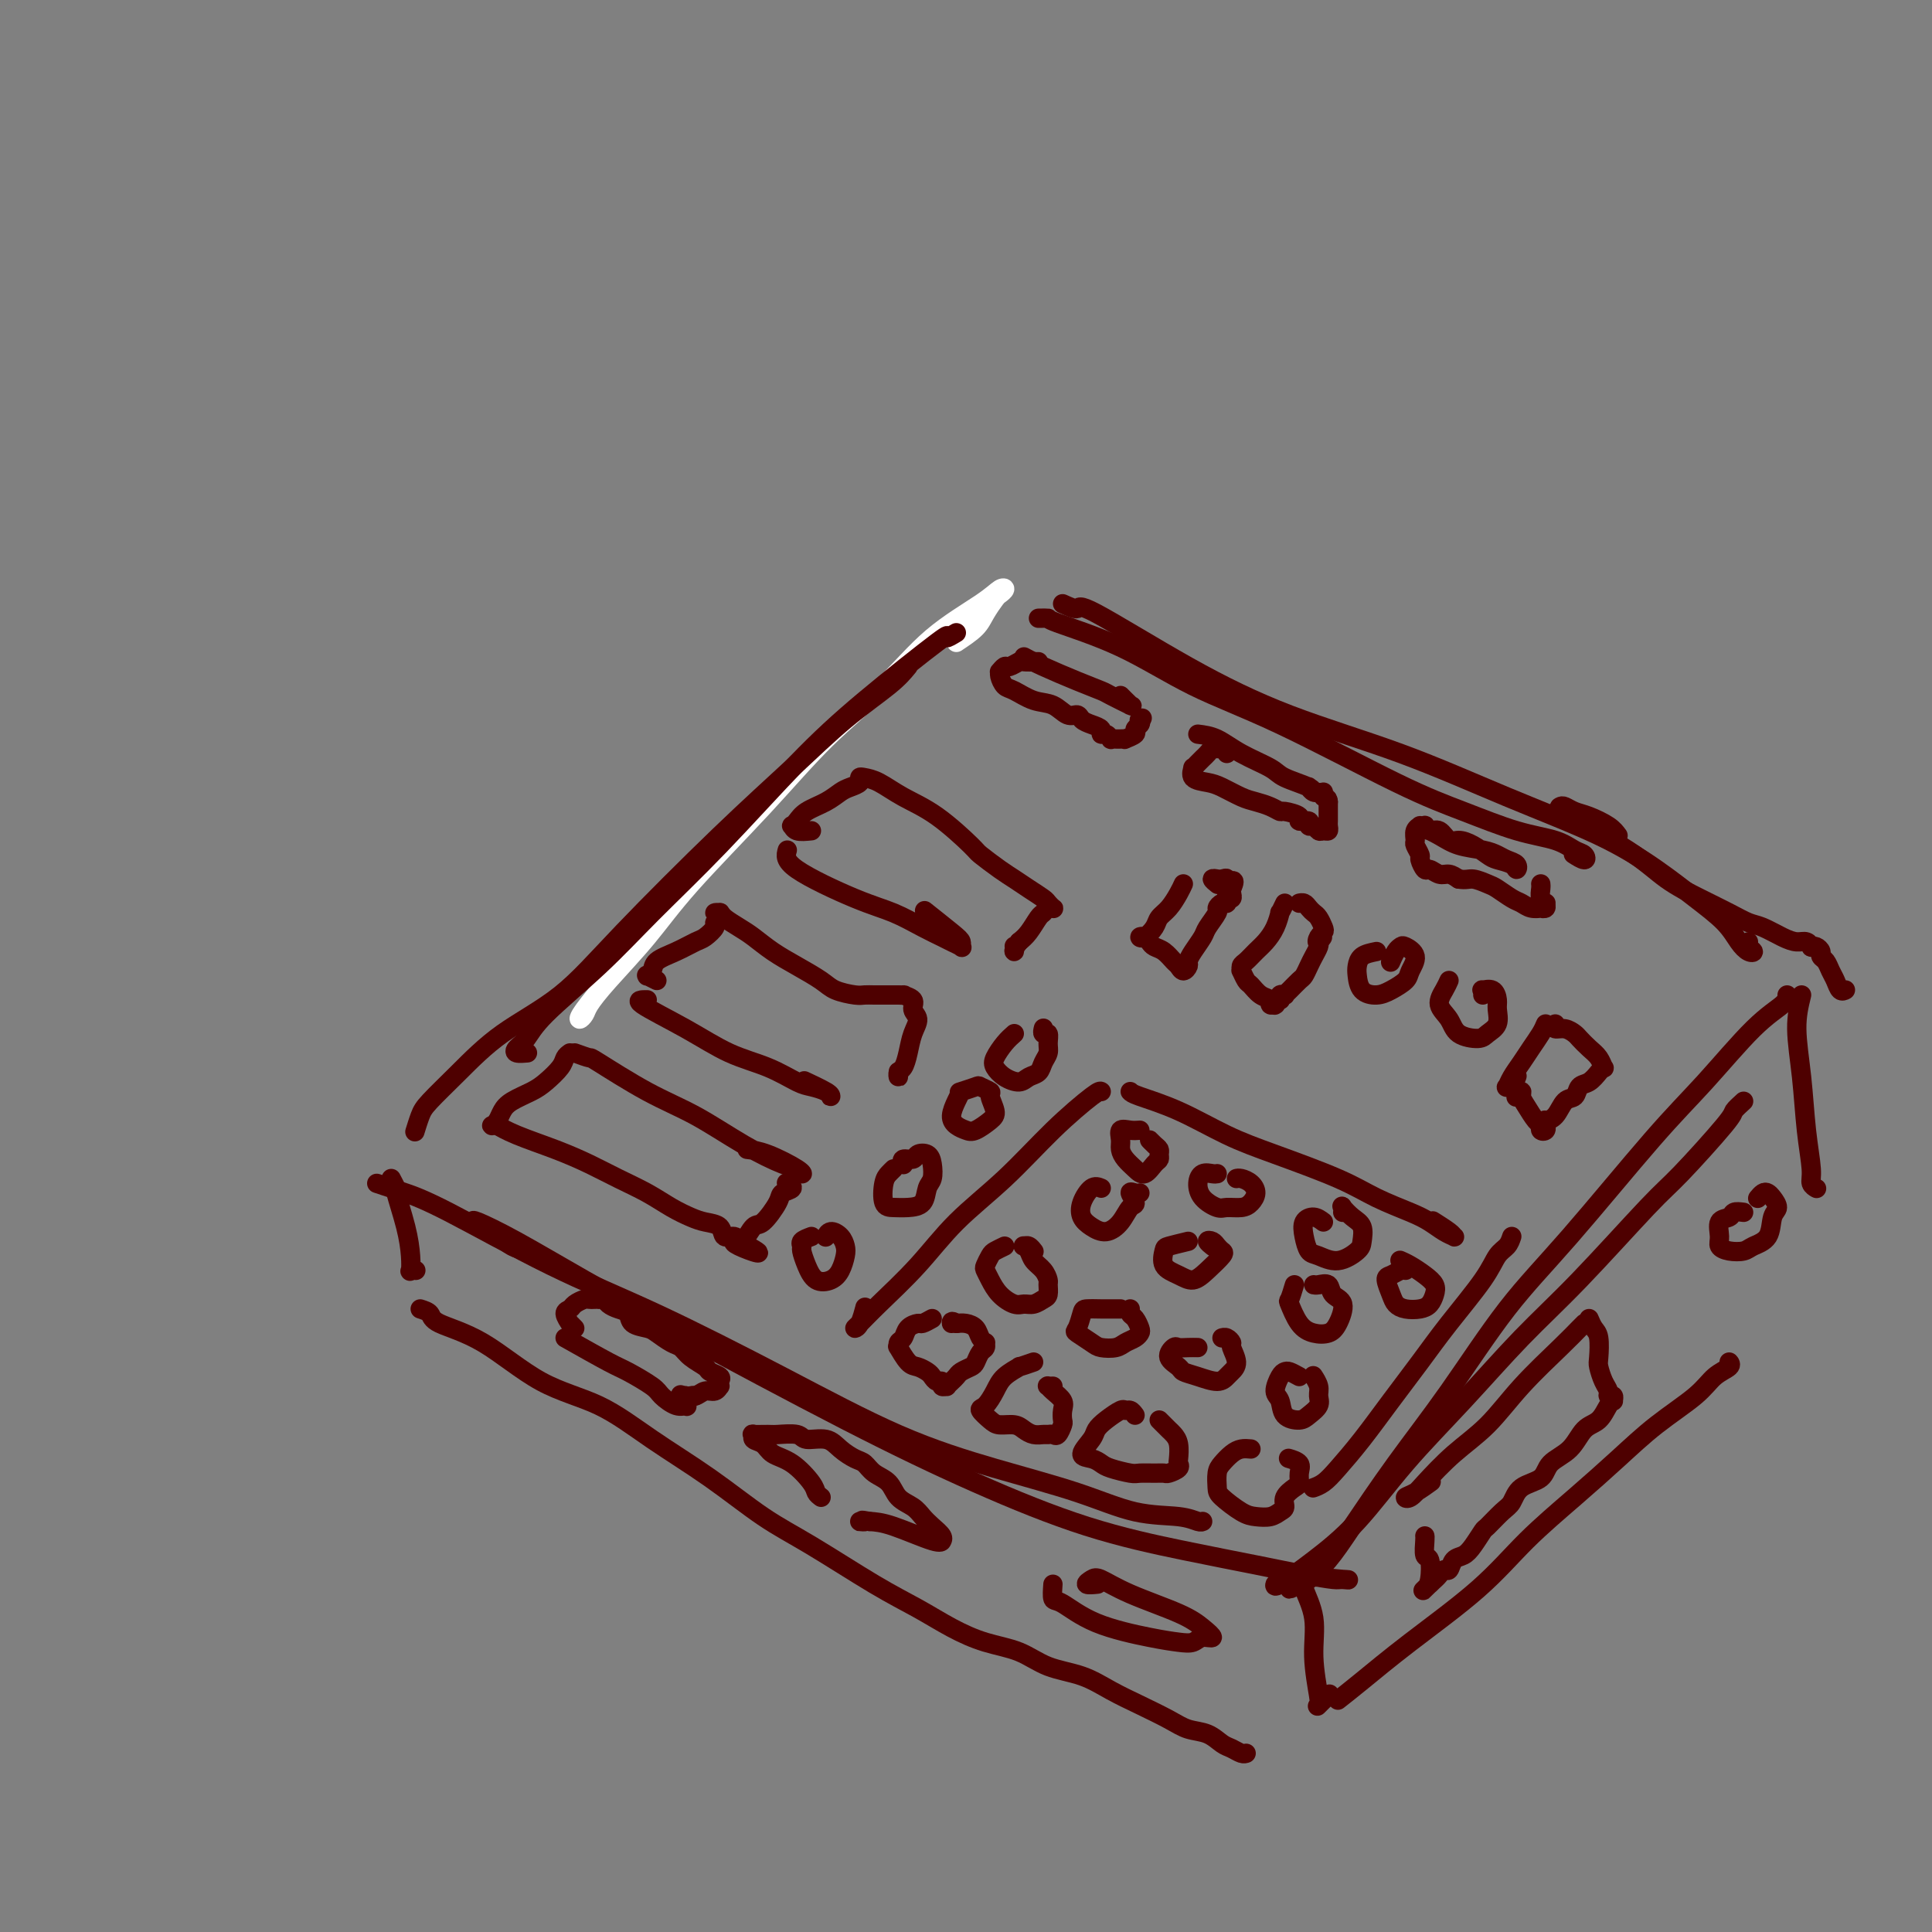 <svg viewBox='0 0 400 400' version='1.1' xmlns='http://www.w3.org/2000/svg' xmlns:xlink='http://www.w3.org/1999/xlink'><rect x="0" y="0" width="400" height="400" fill="#808080" stroke="none"/><g fill='none' stroke='#FFFFFF' stroke-width='4' stroke-linecap='round' stroke-linejoin='round'><path d='M198,133c1.519,-1.013 3.038,-2.026 4,-3c0.962,-0.974 1.366,-1.909 2,-3c0.634,-1.091 1.497,-2.339 2,-3c0.503,-0.661 0.644,-0.737 1,-1c0.356,-0.263 0.926,-0.714 1,-1c0.074,-0.286 -0.348,-0.407 -1,0c-0.652,0.407 -1.534,1.342 -4,3c-2.466,1.658 -6.517,4.039 -10,7c-3.483,2.961 -6.399,6.500 -10,10c-3.601,3.500 -7.888,6.960 -12,11c-4.112,4.040 -8.051,8.661 -13,14c-4.949,5.339 -10.908,11.395 -15,16c-4.092,4.605 -6.315,7.760 -9,11c-2.685,3.240 -5.830,6.564 -8,9c-2.170,2.436 -3.365,3.983 -4,5c-0.635,1.017 -0.709,1.505 -1,2c-0.291,0.495 -0.800,0.999 -1,1c-0.200,0.001 -0.092,-0.500 1,-2c1.092,-1.500 3.169,-4.000 4,-5c0.831,-1.000 0.415,-0.500 0,0'/></g>
<g fill='none' stroke='#4E0000' stroke-width='4' stroke-linecap='round' stroke-linejoin='round'><path d='M198,131c-0.988,0.598 -1.976,1.196 -2,1c-0.024,-0.196 0.917,-1.186 -2,1c-2.917,2.186 -9.691,7.549 -15,12c-5.309,4.451 -9.152,7.989 -14,13c-4.848,5.011 -10.702,11.496 -16,17c-5.298,5.504 -10.039,10.028 -14,14c-3.961,3.972 -7.140,7.394 -11,11c-3.860,3.606 -8.400,7.397 -11,10c-2.600,2.603 -3.260,4.018 -4,5c-0.740,0.982 -1.559,1.531 -2,2c-0.441,0.469 -0.503,0.857 0,1c0.503,0.143 1.572,0.041 2,0c0.428,-0.041 0.214,-0.020 0,0'/><path d='M188,138c-0.921,1.124 -1.841,2.249 -4,4c-2.159,1.751 -5.555,4.129 -9,7c-3.445,2.871 -6.939,6.235 -11,10c-4.061,3.765 -8.688,7.930 -15,14c-6.312,6.070 -14.307,14.046 -20,20c-5.693,5.954 -9.083,9.887 -13,13c-3.917,3.113 -8.360,5.406 -12,8c-3.640,2.594 -6.478,5.491 -9,8c-2.522,2.509 -4.727,4.631 -6,6c-1.273,1.369 -1.612,1.984 -2,3c-0.388,1.016 -0.825,2.433 -1,3c-0.175,0.567 -0.087,0.283 0,0'/><path d='M215,128c0.918,-0.015 1.837,-0.031 2,0c0.163,0.031 -0.428,0.108 2,1c2.428,0.892 7.877,2.601 13,5c5.123,2.399 9.921,5.490 15,8c5.079,2.510 10.438,4.440 18,8c7.562,3.560 17.328,8.751 24,12c6.672,3.249 10.250,4.558 14,6c3.750,1.442 7.672,3.018 11,4c3.328,0.982 6.061,1.370 8,2c1.939,0.630 3.083,1.503 4,2c0.917,0.497 1.607,0.618 2,1c0.393,0.382 0.491,1.026 0,1c-0.491,-0.026 -1.569,-0.722 -2,-1c-0.431,-0.278 -0.216,-0.139 0,0'/><path d='M220,125c1.261,0.575 2.521,1.150 3,1c0.479,-0.150 0.176,-1.026 4,1c3.824,2.026 11.775,6.952 19,11c7.225,4.048 13.725,7.218 21,10c7.275,2.782 15.326,5.177 23,8c7.674,2.823 14.973,6.074 22,9c7.027,2.926 13.784,5.525 19,8c5.216,2.475 8.892,4.824 12,7c3.108,2.176 5.646,4.177 8,6c2.354,1.823 4.522,3.466 6,5c1.478,1.534 2.267,2.957 3,4c0.733,1.043 1.412,1.705 2,2c0.588,0.295 1.085,0.223 1,0c-0.085,-0.223 -0.754,-0.599 -1,-1c-0.246,-0.401 -0.070,-0.829 0,-1c0.070,-0.171 0.035,-0.086 0,0'/><path d='M370,206c0.012,0.552 0.024,1.105 -1,2c-1.024,0.895 -3.083,2.134 -6,5c-2.917,2.866 -6.691,7.359 -10,11c-3.309,3.641 -6.152,6.431 -11,12c-4.848,5.569 -11.699,13.916 -17,20c-5.301,6.084 -9.050,9.904 -13,15c-3.950,5.096 -8.102,11.467 -12,17c-3.898,5.533 -7.543,10.227 -11,15c-3.457,4.773 -6.724,9.623 -9,13c-2.276,3.377 -3.559,5.279 -5,7c-1.441,1.721 -3.041,3.259 -4,4c-0.959,0.741 -1.278,0.683 -2,1c-0.722,0.317 -1.848,1.008 -2,1c-0.152,-0.008 0.671,-0.717 1,-1c0.329,-0.283 0.165,-0.142 0,0'/><path d='M361,228c-0.860,0.779 -1.720,1.559 -2,2c-0.280,0.441 0.020,0.544 -2,3c-2.020,2.456 -6.359,7.263 -9,10c-2.641,2.737 -3.585,3.402 -7,7c-3.415,3.598 -9.302,10.130 -14,15c-4.698,4.870 -8.207,8.079 -12,12c-3.793,3.921 -7.871,8.554 -12,13c-4.129,4.446 -8.308,8.704 -12,13c-3.692,4.296 -6.898,8.629 -10,12c-3.102,3.371 -6.099,5.780 -9,8c-2.901,2.220 -5.704,4.252 -7,5c-1.296,0.748 -1.085,0.214 -1,0c0.085,-0.214 0.042,-0.107 0,0'/><path d='M78,245c1.066,0.357 2.133,0.714 3,1c0.867,0.286 1.535,0.500 3,1c1.465,0.500 3.726,1.286 9,4c5.274,2.714 13.560,7.355 21,11c7.440,3.645 14.033,6.294 22,10c7.967,3.706 17.309,8.468 26,13c8.691,4.532 16.729,8.835 24,12c7.271,3.165 13.773,5.192 20,7c6.227,1.808 12.180,3.399 17,5c4.820,1.601 8.507,3.214 12,4c3.493,0.786 6.792,0.747 9,1c2.208,0.253 3.325,0.799 4,1c0.675,0.201 0.907,0.057 1,0c0.093,-0.057 0.046,-0.029 0,0'/><path d='M109,259c-1.042,-0.250 -2.085,-0.500 -3,-1c-0.915,-0.500 -1.704,-1.249 -3,-2c-1.296,-0.751 -3.099,-1.502 -4,-2c-0.901,-0.498 -0.899,-0.742 -1,-1c-0.101,-0.258 -0.304,-0.531 1,0c1.304,0.531 4.115,1.867 8,4c3.885,2.133 8.843,5.063 14,8c5.157,2.937 10.511,5.882 20,11c9.489,5.118 23.111,12.411 34,18c10.889,5.589 19.043,9.476 27,13c7.957,3.524 15.715,6.685 23,9c7.285,2.315 14.096,3.783 20,5c5.904,1.217 10.899,2.184 15,3c4.101,0.816 7.307,1.483 10,2c2.693,0.517 4.874,0.884 6,1c1.126,0.116 1.199,-0.021 2,0c0.801,0.021 2.331,0.198 0,0c-2.331,-0.198 -8.523,-0.771 -11,-1c-2.477,-0.229 -1.238,-0.115 0,0'/><path d='M193,273c-0.787,0.438 -1.574,0.876 -2,1c-0.426,0.124 -0.492,-0.067 -1,0c-0.508,0.067 -1.458,0.393 -2,1c-0.542,0.607 -0.675,1.494 -1,2c-0.325,0.506 -0.842,0.632 -1,1c-0.158,0.368 0.041,0.977 0,1c-0.041,0.023 -0.323,-0.541 0,0c0.323,0.541 1.252,2.188 2,3c0.748,0.812 1.315,0.791 2,1c0.685,0.209 1.489,0.648 2,1c0.511,0.352 0.729,0.616 1,1c0.271,0.384 0.594,0.888 1,1c0.406,0.112 0.896,-0.169 1,0c0.104,0.169 -0.179,0.788 0,1c0.179,0.212 0.821,0.015 1,0c0.179,-0.015 -0.103,0.150 0,0c0.103,-0.150 0.591,-0.617 1,-1c0.409,-0.383 0.739,-0.684 1,-1c0.261,-0.316 0.452,-0.648 1,-1c0.548,-0.352 1.453,-0.725 2,-1c0.547,-0.275 0.736,-0.451 1,-1c0.264,-0.549 0.603,-1.470 1,-2c0.397,-0.530 0.850,-0.670 1,-1c0.150,-0.330 -0.004,-0.848 0,-1c0.004,-0.152 0.167,0.064 0,0c-0.167,-0.064 -0.663,-0.409 -1,-1c-0.337,-0.591 -0.514,-1.428 -1,-2c-0.486,-0.572 -1.282,-0.878 -2,-1c-0.718,-0.122 -1.359,-0.061 -2,0'/><path d='M198,274c-1.156,-0.778 -1.044,-0.222 -1,0c0.044,0.222 0.022,0.111 0,0'/><path d='M214,282c-1.346,0.465 -2.692,0.930 -3,1c-0.308,0.070 0.424,-0.256 0,0c-0.424,0.256 -2.002,1.094 -3,2c-0.998,0.906 -1.415,1.879 -2,3c-0.585,1.121 -1.338,2.391 -2,3c-0.662,0.609 -1.233,0.558 -1,1c0.233,0.442 1.269,1.376 2,2c0.731,0.624 1.155,0.938 2,1c0.845,0.062 2.110,-0.127 3,0c0.890,0.127 1.404,0.569 2,1c0.596,0.431 1.273,0.849 2,1c0.727,0.151 1.505,0.033 2,0c0.495,-0.033 0.707,0.017 1,0c0.293,-0.017 0.666,-0.102 1,0c0.334,0.102 0.627,0.389 1,0c0.373,-0.389 0.825,-1.456 1,-2c0.175,-0.544 0.071,-0.566 0,-1c-0.071,-0.434 -0.111,-1.279 0,-2c0.111,-0.721 0.373,-1.318 0,-2c-0.373,-0.682 -1.382,-1.451 -2,-2c-0.618,-0.549 -0.846,-0.879 -1,-1c-0.154,-0.121 -0.234,-0.033 0,0c0.234,0.033 0.781,0.009 1,0c0.219,-0.009 0.109,-0.005 0,0'/><path d='M235,293c-0.320,-0.435 -0.639,-0.871 -1,-1c-0.361,-0.129 -0.763,0.047 -1,0c-0.237,-0.047 -0.307,-0.317 -1,0c-0.693,0.317 -2.008,1.223 -3,2c-0.992,0.777 -1.661,1.427 -2,2c-0.339,0.573 -0.350,1.070 -1,2c-0.650,0.930 -1.940,2.291 -2,3c-0.060,0.709 1.110,0.764 2,1c0.890,0.236 1.502,0.652 2,1c0.498,0.348 0.883,0.629 2,1c1.117,0.371 2.966,0.832 4,1c1.034,0.168 1.251,0.042 2,0c0.749,-0.042 2.029,-0.001 3,0c0.971,0.001 1.633,-0.040 2,0c0.367,0.040 0.439,0.159 1,0c0.561,-0.159 1.611,-0.595 2,-1c0.389,-0.405 0.115,-0.777 0,-1c-0.115,-0.223 -0.072,-0.297 0,-1c0.072,-0.703 0.173,-2.034 0,-3c-0.173,-0.966 -0.621,-1.565 -1,-2c-0.379,-0.435 -0.689,-0.704 -1,-1c-0.311,-0.296 -0.622,-0.618 -1,-1c-0.378,-0.382 -0.822,-0.823 -1,-1c-0.178,-0.177 -0.089,-0.088 0,0'/><path d='M259,300c-0.671,-0.063 -1.343,-0.126 -2,0c-0.657,0.126 -1.300,0.441 -2,1c-0.700,0.559 -1.457,1.361 -2,2c-0.543,0.639 -0.873,1.113 -1,2c-0.127,0.887 -0.053,2.186 0,3c0.053,0.814 0.083,1.143 1,2c0.917,0.857 2.719,2.241 4,3c1.281,0.759 2.040,0.891 3,1c0.960,0.109 2.120,0.194 3,0c0.880,-0.194 1.479,-0.667 2,-1c0.521,-0.333 0.962,-0.526 1,-1c0.038,-0.474 -0.328,-1.230 0,-2c0.328,-0.770 1.348,-1.555 2,-2c0.652,-0.445 0.934,-0.550 1,-1c0.066,-0.450 -0.085,-1.244 0,-2c0.085,-0.756 0.408,-1.473 0,-2c-0.408,-0.527 -1.545,-0.865 -2,-1c-0.455,-0.135 -0.227,-0.068 0,0'/><path d='M208,258c-0.761,0.365 -1.522,0.730 -2,1c-0.478,0.270 -0.673,0.446 -1,1c-0.327,0.554 -0.786,1.487 -1,2c-0.214,0.513 -0.185,0.607 0,1c0.185,0.393 0.525,1.087 1,2c0.475,0.913 1.087,2.045 2,3c0.913,0.955 2.129,1.732 3,2c0.871,0.268 1.396,0.026 2,0c0.604,-0.026 1.287,0.163 2,0c0.713,-0.163 1.457,-0.676 2,-1c0.543,-0.324 0.885,-0.457 1,-1c0.115,-0.543 0.004,-1.497 0,-2c-0.004,-0.503 0.101,-0.555 0,-1c-0.101,-0.445 -0.406,-1.282 -1,-2c-0.594,-0.718 -1.477,-1.318 -2,-2c-0.523,-0.682 -0.686,-1.447 -1,-2c-0.314,-0.553 -0.777,-0.894 -1,-1c-0.223,-0.106 -0.204,0.023 0,0c0.204,-0.023 0.593,-0.199 1,0c0.407,0.199 0.830,0.771 1,1c0.170,0.229 0.085,0.114 0,0'/><path d='M232,271c-1.276,0.001 -2.551,0.001 -3,0c-0.449,-0.001 -0.071,-0.004 0,0c0.071,0.004 -0.166,0.013 -1,0c-0.834,-0.013 -2.266,-0.050 -3,0c-0.734,0.050 -0.770,0.185 -1,1c-0.230,0.815 -0.654,2.310 -1,3c-0.346,0.690 -0.612,0.574 0,1c0.612,0.426 2.104,1.393 3,2c0.896,0.607 1.196,0.853 2,1c0.804,0.147 2.111,0.195 3,0c0.889,-0.195 1.360,-0.633 2,-1c0.640,-0.367 1.450,-0.661 2,-1c0.550,-0.339 0.841,-0.721 1,-1c0.159,-0.279 0.186,-0.453 0,-1c-0.186,-0.547 -0.586,-1.466 -1,-2c-0.414,-0.534 -0.842,-0.682 -1,-1c-0.158,-0.318 -0.045,-0.805 0,-1c0.045,-0.195 0.023,-0.097 0,0'/><path d='M248,279c-0.637,-0.012 -1.274,-0.025 -2,0c-0.726,0.025 -1.542,0.087 -2,0c-0.458,-0.087 -0.560,-0.322 -1,0c-0.440,0.322 -1.219,1.201 -1,2c0.219,0.799 1.435,1.517 2,2c0.565,0.483 0.480,0.729 1,1c0.520,0.271 1.647,0.565 3,1c1.353,0.435 2.933,1.010 4,1c1.067,-0.010 1.621,-0.604 2,-1c0.379,-0.396 0.582,-0.593 1,-1c0.418,-0.407 1.051,-1.023 1,-2c-0.051,-0.977 -0.784,-2.314 -1,-3c-0.216,-0.686 0.087,-0.720 0,-1c-0.087,-0.280 -0.562,-0.806 -1,-1c-0.438,-0.194 -0.839,-0.055 -1,0c-0.161,0.055 -0.080,0.028 0,0'/><path d='M269,285c-0.752,-0.414 -1.505,-0.828 -2,-1c-0.495,-0.172 -0.734,-0.103 -1,0c-0.266,0.103 -0.559,0.238 -1,1c-0.441,0.762 -1.031,2.149 -1,3c0.031,0.851 0.681,1.164 1,2c0.319,0.836 0.306,2.193 1,3c0.694,0.807 2.096,1.062 3,1c0.904,-0.062 1.310,-0.441 2,-1c0.690,-0.559 1.663,-1.299 2,-2c0.337,-0.701 0.039,-1.363 0,-2c-0.039,-0.637 0.182,-1.248 0,-2c-0.182,-0.752 -0.766,-1.643 -1,-2c-0.234,-0.357 -0.117,-0.178 0,0'/><path d='M81,244c0.475,0.902 0.951,1.804 1,2c0.049,0.196 -0.328,-0.316 0,1c0.328,1.316 1.359,4.458 2,7c0.641,2.542 0.890,4.485 1,6c0.110,1.515 0.082,2.602 0,3c-0.082,0.398 -0.218,0.107 0,0c0.218,-0.107 0.789,-0.029 1,0c0.211,0.029 0.060,0.008 0,0c-0.060,-0.008 -0.030,-0.004 0,0'/><path d='M87,271c0.816,0.260 1.631,0.521 2,1c0.369,0.479 0.291,1.178 2,2c1.709,0.822 5.204,1.767 9,4c3.796,2.233 7.891,5.755 12,8c4.109,2.245 8.230,3.212 12,5c3.770,1.788 7.188,4.396 11,7c3.812,2.604 8.019,5.203 12,8c3.981,2.797 7.735,5.791 11,8c3.265,2.209 6.040,3.631 10,6c3.960,2.369 9.104,5.683 13,8c3.896,2.317 6.546,3.636 9,5c2.454,1.364 4.714,2.773 7,4c2.286,1.227 4.599,2.271 7,3c2.401,0.729 4.892,1.143 7,2c2.108,0.857 3.834,2.158 6,3c2.166,0.842 4.770,1.224 7,2c2.230,0.776 4.084,1.947 6,3c1.916,1.053 3.892,1.988 6,3c2.108,1.012 4.346,2.102 6,3c1.654,0.898 2.723,1.603 4,2c1.277,0.397 2.763,0.485 4,1c1.237,0.515 2.227,1.459 3,2c0.773,0.541 1.331,0.681 2,1c0.669,0.319 1.449,0.817 2,1c0.551,0.183 0.872,0.052 1,0c0.128,-0.052 0.064,-0.026 0,0'/><path d='M270,327c-0.234,0.348 -0.469,0.695 0,2c0.469,1.305 1.640,3.567 2,6c0.360,2.433 -0.092,5.037 0,8c0.092,2.963 0.729,6.286 1,8c0.271,1.714 0.176,1.820 0,2c-0.176,0.180 -0.432,0.433 0,0c0.432,-0.433 1.552,-1.552 2,-2c0.448,-0.448 0.224,-0.224 0,0'/><path d='M277,352c1.342,-1.053 2.684,-2.106 5,-4c2.316,-1.894 5.608,-4.630 10,-8c4.392,-3.370 9.886,-7.376 14,-11c4.114,-3.624 6.849,-6.867 10,-10c3.151,-3.133 6.719,-6.155 10,-9c3.281,-2.845 6.274,-5.511 9,-8c2.726,-2.489 5.186,-4.800 8,-7c2.814,-2.200 5.983,-4.288 8,-6c2.017,-1.712 2.881,-3.046 4,-4c1.119,-0.954 2.494,-1.526 3,-2c0.506,-0.474 0.145,-0.850 0,-1c-0.145,-0.150 -0.072,-0.075 0,0'/><path d='M373,206c-0.514,2.101 -1.029,4.202 -1,7c0.029,2.798 0.600,6.295 1,10c0.400,3.705 0.629,7.620 1,11c0.371,3.380 0.884,6.226 1,8c0.116,1.774 -0.165,2.475 0,3c0.165,0.525 0.776,0.873 1,1c0.224,0.127 0.060,0.034 0,0c-0.060,-0.034 -0.017,-0.010 0,0c0.017,0.010 0.009,0.005 0,0'/><path d='M234,226c0.186,0.211 0.372,0.422 2,1c1.628,0.578 4.698,1.523 8,3c3.302,1.477 6.838,3.488 10,5c3.162,1.512 5.952,2.526 10,4c4.048,1.474 9.353,3.407 13,5c3.647,1.593 5.636,2.847 8,4c2.364,1.153 5.103,2.204 7,3c1.897,0.796 2.952,1.336 4,2c1.048,0.664 2.088,1.453 3,2c0.912,0.547 1.698,0.854 2,1c0.302,0.146 0.122,0.132 0,0c-0.122,-0.132 -0.187,-0.382 -1,-1c-0.813,-0.618 -2.375,-1.605 -3,-2c-0.625,-0.395 -0.312,-0.197 0,0'/><path d='M236,234c-0.618,0.048 -1.235,0.096 -2,0c-0.765,-0.096 -1.677,-0.335 -2,0c-0.323,0.335 -0.056,1.244 0,2c0.056,0.756 -0.098,1.359 0,2c0.098,0.641 0.447,1.321 1,2c0.553,0.679 1.311,1.356 2,2c0.689,0.644 1.310,1.255 2,1c0.690,-0.255 1.450,-1.377 2,-2c0.550,-0.623 0.889,-0.746 1,-1c0.111,-0.254 -0.005,-0.639 0,-1c0.005,-0.361 0.131,-0.699 0,-1c-0.131,-0.301 -0.520,-0.565 -1,-1c-0.480,-0.435 -1.052,-1.040 -1,-1c0.052,0.040 0.729,0.726 1,1c0.271,0.274 0.135,0.137 0,0'/><path d='M228,246c-0.630,-0.262 -1.260,-0.524 -2,0c-0.740,0.524 -1.590,1.835 -2,3c-0.410,1.165 -0.381,2.186 0,3c0.381,0.814 1.112,1.421 2,2c0.888,0.579 1.932,1.128 3,1c1.068,-0.128 2.159,-0.934 3,-2c0.841,-1.066 1.430,-2.391 2,-3c0.570,-0.609 1.120,-0.503 1,-1c-0.120,-0.497 -0.908,-1.597 -1,-2c-0.092,-0.403 0.514,-0.108 1,0c0.486,0.108 0.853,0.031 1,0c0.147,-0.031 0.073,-0.015 0,0'/><path d='M252,243c-0.229,0.041 -0.458,0.081 -1,0c-0.542,-0.081 -1.398,-0.285 -2,0c-0.602,0.285 -0.950,1.058 -1,2c-0.050,0.942 0.200,2.054 1,3c0.800,0.946 2.152,1.726 3,2c0.848,0.274 1.192,0.043 2,0c0.808,-0.043 2.080,0.104 3,0c0.920,-0.104 1.486,-0.459 2,-1c0.514,-0.541 0.975,-1.269 1,-2c0.025,-0.731 -0.386,-1.464 -1,-2c-0.614,-0.536 -1.433,-0.876 -2,-1c-0.567,-0.124 -0.883,-0.033 -1,0c-0.117,0.033 -0.033,0.010 0,0c0.033,-0.010 0.017,-0.005 0,0'/><path d='M246,257c-1.596,0.387 -3.193,0.774 -4,1c-0.807,0.226 -0.825,0.290 -1,1c-0.175,0.710 -0.509,2.064 0,3c0.509,0.936 1.860,1.453 3,2c1.140,0.547 2.068,1.125 3,1c0.932,-0.125 1.869,-0.951 3,-2c1.131,-1.049 2.456,-2.321 3,-3c0.544,-0.679 0.307,-0.767 0,-1c-0.307,-0.233 -0.685,-0.612 -1,-1c-0.315,-0.388 -0.569,-0.784 -1,-1c-0.431,-0.216 -1.039,-0.250 -1,0c0.039,0.250 0.725,0.786 1,1c0.275,0.214 0.137,0.107 0,0'/><path d='M274,253c-0.624,-0.468 -1.249,-0.936 -2,-1c-0.751,-0.064 -1.630,0.275 -2,1c-0.370,0.725 -0.232,1.834 0,3c0.232,1.166 0.559,2.388 1,3c0.441,0.612 0.995,0.613 2,1c1.005,0.387 2.460,1.160 4,1c1.540,-0.160 3.165,-1.251 4,-2c0.835,-0.749 0.879,-1.154 1,-2c0.121,-0.846 0.320,-2.132 0,-3c-0.320,-0.868 -1.157,-1.318 -2,-2c-0.843,-0.682 -1.690,-1.595 -2,-2c-0.310,-0.405 -0.084,-0.301 0,0c0.084,0.301 0.024,0.800 0,1c-0.024,0.200 -0.012,0.100 0,0'/><path d='M291,263c-0.233,-0.103 -0.466,-0.207 -1,0c-0.534,0.207 -1.367,0.724 -2,1c-0.633,0.276 -1.064,0.309 -1,1c0.064,0.691 0.622,2.039 1,3c0.378,0.961 0.574,1.533 1,2c0.426,0.467 1.082,0.827 2,1c0.918,0.173 2.097,0.160 3,0c0.903,-0.160 1.529,-0.466 2,-1c0.471,-0.534 0.788,-1.296 1,-2c0.212,-0.704 0.319,-1.352 0,-2c-0.319,-0.648 -1.065,-1.297 -2,-2c-0.935,-0.703 -2.059,-1.458 -3,-2c-0.941,-0.542 -1.697,-0.869 -2,-1c-0.303,-0.131 -0.151,-0.065 0,0'/><path d='M268,266c-0.381,1.260 -0.761,2.521 -1,3c-0.239,0.479 -0.335,0.177 0,1c0.335,0.823 1.101,2.771 2,4c0.899,1.229 1.933,1.739 3,2c1.067,0.261 2.169,0.273 3,0c0.831,-0.273 1.393,-0.829 2,-2c0.607,-1.171 1.259,-2.955 1,-4c-0.259,-1.045 -1.428,-1.352 -2,-2c-0.572,-0.648 -0.545,-1.638 -1,-2c-0.455,-0.362 -1.390,-0.097 -2,0c-0.610,0.097 -0.895,0.026 -1,0c-0.105,-0.026 -0.030,-0.007 0,0c0.030,0.007 0.015,0.004 0,0'/><path d='M228,226c-0.175,-0.124 -0.350,-0.249 -2,1c-1.650,1.249 -4.777,3.870 -8,7c-3.223,3.130 -6.544,6.768 -10,10c-3.456,3.232 -7.046,6.057 -10,9c-2.954,2.943 -5.272,6.003 -8,9c-2.728,2.997 -5.866,5.930 -8,8c-2.134,2.070 -3.265,3.276 -4,4c-0.735,0.724 -1.073,0.967 -1,1c0.073,0.033 0.558,-0.145 1,-1c0.442,-0.855 0.841,-2.387 1,-3c0.159,-0.613 0.080,-0.306 0,0'/><path d='M210,214c-0.629,0.553 -1.259,1.105 -2,2c-0.741,0.895 -1.594,2.131 -2,3c-0.406,0.869 -0.365,1.369 0,2c0.365,0.631 1.053,1.393 2,2c0.947,0.607 2.152,1.060 3,1c0.848,-0.060 1.337,-0.635 2,-1c0.663,-0.365 1.499,-0.522 2,-1c0.501,-0.478 0.666,-1.276 1,-2c0.334,-0.724 0.836,-1.375 1,-2c0.164,-0.625 -0.008,-1.226 0,-2c0.008,-0.774 0.198,-1.723 0,-2c-0.198,-0.277 -0.784,0.118 -1,0c-0.216,-0.118 -0.062,-0.748 0,-1c0.062,-0.252 0.031,-0.126 0,0'/><path d='M199,226c-0.293,0.559 -0.585,1.118 -1,2c-0.415,0.882 -0.952,2.086 -1,3c-0.048,0.914 0.395,1.536 1,2c0.605,0.464 1.373,0.769 2,1c0.627,0.231 1.112,0.389 2,0c0.888,-0.389 2.178,-1.323 3,-2c0.822,-0.677 1.176,-1.097 1,-2c-0.176,-0.903 -0.881,-2.291 -1,-3c-0.119,-0.709 0.349,-0.740 0,-1c-0.349,-0.260 -1.516,-0.750 -2,-1c-0.484,-0.250 -0.284,-0.260 -1,0c-0.716,0.260 -2.347,0.788 -3,1c-0.653,0.212 -0.326,0.106 0,0'/><path d='M185,242c-0.321,0.310 -0.642,0.619 -1,1c-0.358,0.381 -0.755,0.833 -1,2c-0.245,1.167 -0.340,3.049 0,4c0.340,0.951 1.114,0.972 2,1c0.886,0.028 1.884,0.065 3,0c1.116,-0.065 2.350,-0.231 3,-1c0.650,-0.769 0.717,-2.140 1,-3c0.283,-0.860 0.782,-1.207 1,-2c0.218,-0.793 0.156,-2.031 0,-3c-0.156,-0.969 -0.406,-1.667 -1,-2c-0.594,-0.333 -1.532,-0.299 -2,0c-0.468,0.299 -0.466,0.864 -1,1c-0.534,0.136 -1.605,-0.156 -2,0c-0.395,0.156 -0.113,0.759 0,1c0.113,0.241 0.056,0.121 0,0'/><path d='M168,256c-0.851,0.322 -1.701,0.643 -2,1c-0.299,0.357 -0.046,0.748 0,1c0.046,0.252 -0.114,0.364 0,1c0.114,0.636 0.504,1.797 1,3c0.496,1.203 1.100,2.450 2,3c0.900,0.550 2.095,0.404 3,0c0.905,-0.404 1.518,-1.066 2,-2c0.482,-0.934 0.833,-2.141 1,-3c0.167,-0.859 0.150,-1.368 0,-2c-0.150,-0.632 -0.432,-1.385 -1,-2c-0.568,-0.615 -1.420,-1.093 -2,-1c-0.580,0.093 -0.887,0.756 -1,1c-0.113,0.244 -0.032,0.070 0,0c0.032,-0.070 0.016,-0.035 0,0'/><path d='M119,218c1.281,0.462 2.562,0.923 3,1c0.438,0.077 0.032,-0.232 2,1c1.968,1.232 6.310,4.003 10,6c3.690,1.997 6.729,3.219 10,5c3.271,1.781 6.772,4.122 10,6c3.228,1.878 6.181,3.291 8,4c1.819,0.709 2.504,0.712 3,1c0.496,0.288 0.801,0.862 1,1c0.199,0.138 0.290,-0.159 -1,-1c-1.290,-0.841 -3.963,-2.226 -6,-3c-2.037,-0.774 -3.439,-0.935 -4,-1c-0.561,-0.065 -0.280,-0.032 0,0'/><path d='M118,218c-0.384,0.274 -0.767,0.549 -1,1c-0.233,0.451 -0.314,1.079 -1,2c-0.686,0.921 -1.976,2.134 -3,3c-1.024,0.866 -1.780,1.385 -3,2c-1.220,0.615 -2.902,1.328 -4,2c-1.098,0.672 -1.610,1.305 -2,2c-0.390,0.695 -0.657,1.453 -1,2c-0.343,0.547 -0.763,0.884 -1,1c-0.237,0.116 -0.292,0.012 0,0c0.292,-0.012 0.929,0.069 1,0c0.071,-0.069 -0.426,-0.286 0,0c0.426,0.286 1.775,1.077 4,2c2.225,0.923 5.326,1.980 8,3c2.674,1.020 4.922,2.003 7,3c2.078,0.997 3.987,2.008 6,3c2.013,0.992 4.130,1.966 6,3c1.870,1.034 3.494,2.127 5,3c1.506,0.873 2.893,1.525 4,2c1.107,0.475 1.932,0.772 3,1c1.068,0.228 2.377,0.387 3,1c0.623,0.613 0.559,1.681 1,2c0.441,0.319 1.386,-0.110 2,0c0.614,0.110 0.896,0.760 1,1c0.104,0.240 0.030,0.068 0,0c-0.030,-0.068 -0.015,-0.034 0,0'/><path d='M153,257c7.899,4.013 2.145,2.046 0,1c-2.145,-1.046 -0.683,-1.169 0,-1c0.683,0.169 0.587,0.631 1,0c0.413,-0.631 1.335,-2.354 2,-3c0.665,-0.646 1.075,-0.215 2,-1c0.925,-0.785 2.367,-2.785 3,-4c0.633,-1.215 0.458,-1.645 1,-2c0.542,-0.355 1.800,-0.634 2,-1c0.200,-0.366 -0.657,-0.819 -1,-1c-0.343,-0.181 -0.171,-0.091 0,0'/><path d='M134,207c-1.222,-0.010 -2.444,-0.020 -1,1c1.444,1.020 5.555,3.071 9,5c3.445,1.929 6.226,3.735 9,5c2.774,1.265 5.542,1.989 8,3c2.458,1.011 4.606,2.310 6,3c1.394,0.690 2.034,0.772 3,1c0.966,0.228 2.258,0.604 3,1c0.742,0.396 0.934,0.813 1,1c0.066,0.187 0.007,0.143 0,0c-0.007,-0.143 0.036,-0.385 -1,-1c-1.036,-0.615 -3.153,-1.604 -4,-2c-0.847,-0.396 -0.423,-0.198 0,0'/><path d='M136,203c-0.853,-0.418 -1.706,-0.836 -2,-1c-0.294,-0.164 -0.029,-0.074 0,0c0.029,0.074 -0.179,0.132 0,0c0.179,-0.132 0.743,-0.454 1,-1c0.257,-0.546 0.206,-1.316 1,-2c0.794,-0.684 2.432,-1.283 4,-2c1.568,-0.717 3.065,-1.554 4,-2c0.935,-0.446 1.308,-0.501 2,-1c0.692,-0.499 1.703,-1.440 2,-2c0.297,-0.560 -0.121,-0.738 0,-1c0.121,-0.262 0.782,-0.607 1,-1c0.218,-0.393 -0.007,-0.835 0,-1c0.007,-0.165 0.246,-0.052 0,0c-0.246,0.052 -0.975,0.043 -1,0c-0.025,-0.043 0.656,-0.122 1,0c0.344,0.122 0.351,0.444 1,1c0.649,0.556 1.938,1.346 3,2c1.062,0.654 1.896,1.173 3,2c1.104,0.827 2.477,1.963 4,3c1.523,1.037 3.195,1.977 5,3c1.805,1.023 3.744,2.131 5,3c1.256,0.869 1.831,1.501 3,2c1.169,0.499 2.933,0.866 4,1c1.067,0.134 1.438,0.036 2,0c0.562,-0.036 1.316,-0.010 2,0c0.684,0.010 1.300,0.003 2,0c0.700,-0.003 1.486,-0.001 2,0c0.514,0.001 0.757,0.000 1,0'/><path d='M186,206c2.111,0.120 0.888,-0.079 1,0c0.112,0.079 1.558,0.436 2,1c0.442,0.564 -0.119,1.335 0,2c0.119,0.665 0.918,1.224 1,2c0.082,0.776 -0.552,1.768 -1,3c-0.448,1.232 -0.708,2.705 -1,4c-0.292,1.295 -0.614,2.413 -1,3c-0.386,0.587 -0.835,0.642 -1,1c-0.165,0.358 -0.044,1.020 0,1c0.044,-0.020 0.013,-0.720 0,-1c-0.013,-0.280 -0.006,-0.140 0,0'/><path d='M163,176c-0.312,1.082 -0.624,2.163 2,4c2.624,1.837 8.183,4.428 12,6c3.817,1.572 5.892,2.123 8,3c2.108,0.877 4.249,2.078 6,3c1.751,0.922 3.111,1.565 4,2c0.889,0.435 1.307,0.663 2,1c0.693,0.337 1.659,0.783 2,1c0.341,0.217 0.055,0.205 0,0c-0.055,-0.205 0.119,-0.601 0,-1c-0.119,-0.399 -0.532,-0.800 -2,-2c-1.468,-1.200 -3.991,-3.200 -5,-4c-1.009,-0.800 -0.505,-0.400 0,0'/><path d='M168,172c-1.160,0.118 -2.321,0.236 -3,0c-0.679,-0.236 -0.877,-0.825 -1,-1c-0.123,-0.175 -0.170,0.066 0,0c0.170,-0.066 0.559,-0.437 1,-1c0.441,-0.563 0.935,-1.316 2,-2c1.065,-0.684 2.702,-1.297 4,-2c1.298,-0.703 2.259,-1.495 3,-2c0.741,-0.505 1.264,-0.722 2,-1c0.736,-0.278 1.685,-0.616 2,-1c0.315,-0.384 -0.005,-0.815 0,-1c0.005,-0.185 0.334,-0.123 1,0c0.666,0.123 1.667,0.307 3,1c1.333,0.693 2.997,1.894 5,3c2.003,1.106 4.346,2.117 7,4c2.654,1.883 5.620,4.640 7,6c1.380,1.360 1.175,1.324 2,2c0.825,0.676 2.679,2.065 4,3c1.321,0.935 2.109,1.417 3,2c0.891,0.583 1.886,1.267 3,2c1.114,0.733 2.348,1.516 3,2c0.652,0.484 0.721,0.669 1,1c0.279,0.331 0.766,0.808 1,1c0.234,0.192 0.214,0.100 0,0c-0.214,-0.100 -0.624,-0.206 -1,0c-0.376,0.206 -0.719,0.725 -1,1c-0.281,0.275 -0.499,0.305 -1,1c-0.501,0.695 -1.286,2.056 -2,3c-0.714,0.944 -1.357,1.472 -2,2'/><path d='M211,195c-1.309,1.596 -1.083,2.088 -1,2c0.083,-0.088 0.022,-0.754 0,-1c-0.022,-0.246 -0.006,-0.070 0,0c0.006,0.070 0.003,0.035 0,0'/><path d='M245,183c-0.252,0.554 -0.505,1.109 -1,2c-0.495,0.891 -1.233,2.120 -2,3c-0.767,0.880 -1.561,1.412 -2,2c-0.439,0.588 -0.521,1.232 -1,2c-0.479,0.768 -1.356,1.659 -2,2c-0.644,0.341 -1.057,0.132 -1,0c0.057,-0.132 0.582,-0.186 1,0c0.418,0.186 0.728,0.613 1,1c0.272,0.387 0.506,0.735 1,1c0.494,0.265 1.246,0.446 2,1c0.754,0.554 1.508,1.481 2,2c0.492,0.519 0.722,0.632 1,1c0.278,0.368 0.603,0.992 1,1c0.397,0.008 0.864,-0.601 1,-1c0.136,-0.399 -0.061,-0.587 0,-1c0.061,-0.413 0.380,-1.052 1,-2c0.620,-0.948 1.542,-2.206 2,-3c0.458,-0.794 0.452,-1.126 1,-2c0.548,-0.874 1.650,-2.290 2,-3c0.350,-0.710 -0.051,-0.712 0,-1c0.051,-0.288 0.553,-0.861 1,-1c0.447,-0.139 0.838,0.156 1,0c0.162,-0.156 0.096,-0.763 0,-1c-0.096,-0.237 -0.222,-0.105 0,0c0.222,0.105 0.790,0.182 1,0c0.210,-0.182 0.060,-0.623 0,-1c-0.060,-0.377 -0.030,-0.688 0,-1'/><path d='M255,184c1.309,-2.796 -0.419,-1.285 -1,-1c-0.581,0.285 -0.017,-0.657 0,-1c0.017,-0.343 -0.514,-0.088 -1,0c-0.486,0.088 -0.929,0.010 -1,0c-0.071,-0.010 0.228,0.049 0,0c-0.228,-0.049 -0.985,-0.205 -1,0c-0.015,0.205 0.710,0.773 1,1c0.290,0.227 0.145,0.114 0,0'/><path d='M266,187c-0.440,0.915 -0.880,1.830 -1,2c-0.120,0.170 0.081,-0.407 0,0c-0.081,0.407 -0.442,1.796 -1,3c-0.558,1.204 -1.312,2.222 -2,3c-0.688,0.778 -1.310,1.317 -2,2c-0.690,0.683 -1.450,1.511 -2,2c-0.550,0.489 -0.891,0.641 -1,1c-0.109,0.359 0.015,0.926 0,1c-0.015,0.074 -0.168,-0.345 0,0c0.168,0.345 0.657,1.455 1,2c0.343,0.545 0.541,0.524 1,1c0.459,0.476 1.181,1.448 2,2c0.819,0.552 1.736,0.683 2,1c0.264,0.317 -0.127,0.818 0,1c0.127,0.182 0.770,0.045 1,0c0.230,-0.045 0.048,0.003 0,0c-0.048,-0.003 0.039,-0.057 0,0c-0.039,0.057 -0.203,0.225 0,0c0.203,-0.225 0.772,-0.844 1,-1c0.228,-0.156 0.116,0.153 0,0c-0.116,-0.153 -0.234,-0.766 0,-1c0.234,-0.234 0.822,-0.089 1,0c0.178,0.089 -0.054,0.123 0,0c0.054,-0.123 0.396,-0.403 1,-1c0.604,-0.597 1.472,-1.512 2,-2c0.528,-0.488 0.716,-0.551 1,-1c0.284,-0.449 0.664,-1.285 1,-2c0.336,-0.715 0.629,-1.308 1,-2c0.371,-0.692 0.820,-1.483 1,-2c0.180,-0.517 0.090,-0.758 0,-1'/><path d='M273,195c1.562,-1.964 0.468,-0.375 0,0c-0.468,0.375 -0.310,-0.463 0,-1c0.310,-0.537 0.774,-0.774 1,-1c0.226,-0.226 0.216,-0.443 0,-1c-0.216,-0.557 -0.636,-1.456 -1,-2c-0.364,-0.544 -0.672,-0.734 -1,-1c-0.328,-0.266 -0.676,-0.607 -1,-1c-0.324,-0.393 -0.623,-0.837 -1,-1c-0.377,-0.163 -0.832,-0.044 -1,0c-0.168,0.044 -0.048,0.013 0,0c0.048,-0.013 0.024,-0.006 0,0'/><path d='M285,197c-1.158,0.235 -2.315,0.470 -3,1c-0.685,0.530 -0.897,1.355 -1,2c-0.103,0.645 -0.098,1.109 0,2c0.098,0.891 0.287,2.209 1,3c0.713,0.791 1.948,1.054 3,1c1.052,-0.054 1.921,-0.424 3,-1c1.079,-0.576 2.367,-1.356 3,-2c0.633,-0.644 0.612,-1.152 1,-2c0.388,-0.848 1.186,-2.038 1,-3c-0.186,-0.962 -1.357,-1.697 -2,-2c-0.643,-0.303 -0.760,-0.174 -1,0c-0.240,0.174 -0.603,0.393 -1,1c-0.397,0.607 -0.828,1.602 -1,2c-0.172,0.398 -0.086,0.199 0,0'/><path d='M300,203c-0.257,0.575 -0.514,1.150 -1,2c-0.486,0.850 -1.200,1.977 -1,3c0.200,1.023 1.315,1.944 2,3c0.685,1.056 0.940,2.249 2,3c1.060,0.751 2.926,1.061 4,1c1.074,-0.061 1.358,-0.493 2,-1c0.642,-0.507 1.643,-1.088 2,-2c0.357,-0.912 0.071,-2.154 0,-3c-0.071,-0.846 0.072,-1.295 0,-2c-0.072,-0.705 -0.359,-1.667 -1,-2c-0.641,-0.333 -1.636,-0.038 -2,0c-0.364,0.038 -0.098,-0.182 0,0c0.098,0.182 0.028,0.766 0,1c-0.028,0.234 -0.014,0.117 0,0'/><path d='M320,212c-0.243,0.577 -0.485,1.153 -1,2c-0.515,0.847 -1.301,1.964 -2,3c-0.699,1.036 -1.309,1.993 -2,3c-0.691,1.007 -1.464,2.066 -2,3c-0.536,0.934 -0.837,1.742 -1,2c-0.163,0.258 -0.188,-0.034 0,0c0.188,0.034 0.589,0.394 1,0c0.411,-0.394 0.832,-1.541 1,-2c0.168,-0.459 0.084,-0.229 0,0'/><path d='M322,212c-0.171,0.448 -0.341,0.897 0,1c0.341,0.103 1.194,-0.139 2,0c0.806,0.139 1.564,0.658 2,1c0.436,0.342 0.548,0.508 1,1c0.452,0.492 1.243,1.311 2,2c0.757,0.689 1.479,1.249 2,2c0.521,0.751 0.840,1.691 1,2c0.160,0.309 0.160,-0.015 0,0c-0.160,0.015 -0.480,0.369 -1,1c-0.520,0.631 -1.241,1.538 -2,2c-0.759,0.462 -1.556,0.478 -2,1c-0.444,0.522 -0.536,1.550 -1,2c-0.464,0.450 -1.301,0.321 -2,1c-0.699,0.679 -1.259,2.167 -2,3c-0.741,0.833 -1.662,1.011 -2,1c-0.338,-0.011 -0.095,-0.212 0,0c0.095,0.212 0.040,0.838 0,1c-0.040,0.162 -0.065,-0.140 0,0c0.065,0.140 0.221,0.721 0,1c-0.221,0.279 -0.820,0.254 -1,0c-0.180,-0.254 0.058,-0.738 0,-1c-0.058,-0.262 -0.411,-0.301 -1,-1c-0.589,-0.699 -1.412,-2.057 -2,-3c-0.588,-0.943 -0.941,-1.469 -1,-2c-0.059,-0.531 0.176,-1.066 0,-1c-0.176,0.066 -0.765,0.733 -1,1c-0.235,0.267 -0.118,0.133 0,0'/><path d='M212,136c1.042,0.563 2.084,1.125 4,2c1.916,0.875 4.706,2.062 7,3c2.294,0.938 4.094,1.625 5,2c0.906,0.375 0.920,0.437 2,1c1.080,0.563 3.228,1.625 4,2c0.772,0.375 0.168,0.062 0,0c-0.168,-0.062 0.099,0.128 0,0c-0.099,-0.128 -0.565,-0.573 -1,-1c-0.435,-0.427 -0.839,-0.836 -1,-1c-0.161,-0.164 -0.081,-0.082 0,0'/><path d='M215,137c-1.209,0.033 -2.419,0.065 -3,0c-0.581,-0.065 -0.534,-0.228 -1,0c-0.466,0.228 -1.446,0.848 -2,1c-0.554,0.152 -0.682,-0.162 -1,0c-0.318,0.162 -0.827,0.802 -1,1c-0.173,0.198 -0.010,-0.045 0,0c0.010,0.045 -0.132,0.378 0,1c0.132,0.622 0.539,1.533 1,2c0.461,0.467 0.978,0.488 2,1c1.022,0.512 2.549,1.513 4,2c1.451,0.487 2.825,0.459 4,1c1.175,0.541 2.151,1.650 3,2c0.849,0.350 1.572,-0.060 2,0c0.428,0.060 0.562,0.589 1,1c0.438,0.411 1.179,0.702 2,1c0.821,0.298 1.722,0.602 2,1c0.278,0.398 -0.066,0.891 0,1c0.066,0.109 0.542,-0.167 1,0c0.458,0.167 0.898,0.777 1,1c0.102,0.223 -0.132,0.061 0,0c0.132,-0.061 0.632,-0.019 1,0c0.368,0.019 0.605,0.016 1,0c0.395,-0.016 0.947,-0.046 1,0c0.053,0.046 -0.392,0.167 0,0c0.392,-0.167 1.620,-0.622 2,-1c0.380,-0.378 -0.090,-0.679 0,-1c0.090,-0.321 0.740,-0.663 1,-1c0.260,-0.337 0.130,-0.668 0,-1'/><path d='M236,149c0.933,-0.622 0.267,-0.178 0,0c-0.267,0.178 -0.133,0.089 0,0'/><path d='M248,152c1.293,0.161 2.585,0.323 4,1c1.415,0.677 2.952,1.870 5,3c2.048,1.130 4.606,2.197 6,3c1.394,0.803 1.625,1.340 3,2c1.375,0.660 3.896,1.441 5,2c1.104,0.559 0.793,0.896 1,1c0.207,0.104 0.932,-0.024 1,0c0.068,0.024 -0.520,0.199 -1,0c-0.480,-0.199 -0.851,-0.771 -1,-1c-0.149,-0.229 -0.074,-0.114 0,0'/><path d='M254,156c-0.333,-0.429 -0.667,-0.858 -1,-1c-0.333,-0.142 -0.666,0.003 -1,0c-0.334,-0.003 -0.668,-0.154 -1,0c-0.332,0.154 -0.663,0.614 -1,1c-0.337,0.386 -0.681,0.699 -1,1c-0.319,0.301 -0.612,0.592 -1,1c-0.388,0.408 -0.870,0.934 -1,1c-0.130,0.066 0.093,-0.330 0,0c-0.093,0.330 -0.503,1.384 0,2c0.503,0.616 1.920,0.795 3,1c1.080,0.205 1.824,0.437 3,1c1.176,0.563 2.785,1.457 4,2c1.215,0.543 2.036,0.737 3,1c0.964,0.263 2.070,0.596 3,1c0.930,0.404 1.682,0.878 2,1c0.318,0.122 0.200,-0.107 1,0c0.800,0.107 2.519,0.549 3,1c0.481,0.451 -0.274,0.909 0,1c0.274,0.091 1.579,-0.186 2,0c0.421,0.186 -0.041,0.835 0,1c0.041,0.165 0.585,-0.155 1,0c0.415,0.155 0.700,0.784 1,1c0.300,0.216 0.616,0.017 1,0c0.384,-0.017 0.835,0.146 1,0c0.165,-0.146 0.044,-0.603 0,-1c-0.044,-0.397 -0.012,-0.735 0,-1c0.012,-0.265 0.003,-0.456 0,-1c-0.003,-0.544 -0.001,-1.441 0,-2c0.001,-0.559 0.000,-0.779 0,-1'/><path d='M275,166c-0.071,-1.095 -0.750,-0.833 -1,-1c-0.250,-0.167 -0.071,-0.762 0,-1c0.071,-0.238 0.036,-0.119 0,0'/><path d='M294,171c1.368,0.643 2.736,1.286 4,2c1.264,0.714 2.423,1.500 4,2c1.577,0.500 3.572,0.713 5,1c1.428,0.287 2.291,0.648 3,1c0.709,0.352 1.266,0.694 2,1c0.734,0.306 1.645,0.577 2,1c0.355,0.423 0.153,0.997 0,1c-0.153,0.003 -0.257,-0.564 -1,-1c-0.743,-0.436 -2.124,-0.742 -3,-1c-0.876,-0.258 -1.246,-0.469 -2,-1c-0.754,-0.531 -1.893,-1.381 -3,-2c-1.107,-0.619 -2.181,-1.007 -3,-1c-0.819,0.007 -1.381,0.408 -2,0c-0.619,-0.408 -1.294,-1.626 -2,-2c-0.706,-0.374 -1.442,0.095 -2,0c-0.558,-0.095 -0.938,-0.756 -1,-1c-0.062,-0.244 0.194,-0.072 0,0c-0.194,0.072 -0.838,0.046 -1,0c-0.162,-0.046 0.157,-0.110 0,0c-0.157,0.110 -0.789,0.395 -1,1c-0.211,0.605 -0.001,1.529 0,2c0.001,0.471 -0.208,0.489 0,1c0.208,0.511 0.832,1.514 1,2c0.168,0.486 -0.121,0.455 0,1c0.121,0.545 0.651,1.665 1,2c0.349,0.335 0.516,-0.116 1,0c0.484,0.116 1.284,0.801 2,1c0.716,0.199 1.347,-0.086 2,0c0.653,0.086 1.326,0.543 2,1'/><path d='M302,182c1.602,0.257 2.106,-0.100 3,0c0.894,0.100 2.178,0.658 3,1c0.822,0.342 1.181,0.470 2,1c0.819,0.530 2.099,1.462 3,2c0.901,0.538 1.422,0.681 2,1c0.578,0.319 1.212,0.814 2,1c0.788,0.186 1.729,0.065 2,0c0.271,-0.065 -0.127,-0.072 0,0c0.127,0.072 0.780,0.223 1,0c0.220,-0.223 0.006,-0.820 0,-1c-0.006,-0.180 0.194,0.057 0,0c-0.194,-0.057 -0.784,-0.407 -1,-1c-0.216,-0.593 -0.058,-1.429 0,-2c0.058,-0.571 0.017,-0.877 0,-1c-0.017,-0.123 -0.008,-0.061 0,0'/><path d='M328,274c-0.168,0.157 -0.335,0.315 -1,1c-0.665,0.685 -1.826,1.898 -4,4c-2.174,2.102 -5.359,5.092 -8,8c-2.641,2.908 -4.737,5.732 -7,8c-2.263,2.268 -4.693,3.979 -7,6c-2.307,2.021 -4.492,4.352 -6,6c-1.508,1.648 -2.341,2.613 -3,3c-0.659,0.387 -1.146,0.197 -1,0c0.146,-0.197 0.924,-0.399 2,-1c1.076,-0.601 2.450,-1.600 3,-2c0.550,-0.400 0.275,-0.200 0,0'/><path d='M329,273c0.311,0.729 0.622,1.459 1,2c0.378,0.541 0.823,0.894 1,2c0.177,1.106 0.085,2.966 0,4c-0.085,1.034 -0.162,1.243 0,2c0.162,0.757 0.565,2.063 1,3c0.435,0.937 0.902,1.505 1,2c0.098,0.495 -0.172,0.918 0,1c0.172,0.082 0.787,-0.178 1,0c0.213,0.178 0.023,0.794 0,1c-0.023,0.206 0.119,0.001 0,0c-0.119,-0.001 -0.501,0.201 -1,1c-0.499,0.799 -1.115,2.196 -2,3c-0.885,0.804 -2.040,1.015 -3,2c-0.960,0.985 -1.724,2.743 -3,4c-1.276,1.257 -3.065,2.012 -4,3c-0.935,0.988 -1.018,2.209 -2,3c-0.982,0.791 -2.864,1.152 -4,2c-1.136,0.848 -1.526,2.184 -2,3c-0.474,0.816 -1.033,1.112 -2,2c-0.967,0.888 -2.343,2.369 -3,3c-0.657,0.631 -0.596,0.411 -1,1c-0.404,0.589 -1.274,1.985 -2,3c-0.726,1.015 -1.308,1.648 -2,2c-0.692,0.352 -1.495,0.423 -2,1c-0.505,0.577 -0.713,1.660 -1,2c-0.287,0.340 -0.654,-0.062 -1,0c-0.346,0.062 -0.670,0.589 -1,1c-0.330,0.411 -0.665,0.705 -1,1'/><path d='M297,327c-5.200,5.045 -1.201,1.158 0,0c1.201,-1.158 -0.396,0.411 -1,1c-0.604,0.589 -0.214,0.196 0,-1c0.214,-1.196 0.254,-3.196 0,-4c-0.254,-0.804 -0.800,-0.411 -1,-1c-0.200,-0.589 -0.054,-2.158 0,-3c0.054,-0.842 0.015,-0.955 0,-1c-0.015,-0.045 -0.008,-0.023 0,0'/><path d='M361,251c-0.793,-0.103 -1.587,-0.207 -2,0c-0.413,0.207 -0.446,0.724 -1,1c-0.554,0.276 -1.631,0.309 -2,1c-0.369,0.691 -0.031,2.039 0,3c0.031,0.961 -0.244,1.536 0,2c0.244,0.464 1.006,0.819 2,1c0.994,0.181 2.218,0.190 3,0c0.782,-0.190 1.121,-0.579 2,-1c0.879,-0.421 2.299,-0.873 3,-2c0.701,-1.127 0.682,-2.930 1,-4c0.318,-1.070 0.971,-1.407 1,-2c0.029,-0.593 -0.567,-1.441 -1,-2c-0.433,-0.559 -0.704,-0.830 -1,-1c-0.296,-0.170 -0.618,-0.238 -1,0c-0.382,0.238 -0.823,0.782 -1,1c-0.177,0.218 -0.088,0.109 0,0'/><path d='M117,277c3.492,1.966 6.983,3.932 9,5c2.017,1.068 2.558,1.238 4,2c1.442,0.762 3.785,2.115 5,3c1.215,0.885 1.303,1.302 2,2c0.697,0.698 2.005,1.679 3,2c0.995,0.321 1.679,-0.017 2,0c0.321,0.017 0.279,0.389 0,0c-0.279,-0.389 -0.794,-1.540 -1,-2c-0.206,-0.460 -0.103,-0.230 0,0'/><path d='M119,275c-0.460,-0.477 -0.920,-0.954 -1,-1c-0.080,-0.046 0.220,0.338 0,0c-0.220,-0.338 -0.960,-1.397 -1,-2c-0.040,-0.603 0.619,-0.750 1,-1c0.381,-0.250 0.484,-0.603 1,-1c0.516,-0.397 1.444,-0.838 2,-1c0.556,-0.162 0.741,-0.044 1,0c0.259,0.044 0.594,0.015 1,0c0.406,-0.015 0.885,-0.015 1,0c0.115,0.015 -0.134,0.044 0,0c0.134,-0.044 0.650,-0.163 1,0c0.350,0.163 0.535,0.607 1,1c0.465,0.393 1.212,0.734 2,1c0.788,0.266 1.618,0.456 2,1c0.382,0.544 0.315,1.440 1,2c0.685,0.560 2.122,0.783 3,1c0.878,0.217 1.199,0.429 2,1c0.801,0.571 2.083,1.501 3,2c0.917,0.499 1.469,0.568 2,1c0.531,0.432 1.042,1.229 2,2c0.958,0.771 2.362,1.517 3,2c0.638,0.483 0.511,0.703 1,1c0.489,0.297 1.593,0.672 2,1c0.407,0.328 0.117,0.609 0,1c-0.117,0.391 -0.061,0.893 0,1c0.061,0.107 0.128,-0.182 0,0c-0.128,0.182 -0.451,0.833 -1,1c-0.549,0.167 -1.322,-0.151 -2,0c-0.678,0.151 -1.259,0.771 -2,1c-0.741,0.229 -1.640,0.065 -2,0c-0.360,-0.065 -0.180,-0.033 0,0'/><path d='M142,289c-0.917,0.619 0.292,0.167 1,0c0.708,-0.167 0.917,-0.048 1,0c0.083,0.048 0.042,0.024 0,0'/><path d='M170,310c-0.401,-0.305 -0.803,-0.610 -1,-1c-0.197,-0.390 -0.190,-0.864 -1,-2c-0.810,-1.136 -2.437,-2.935 -4,-4c-1.563,-1.065 -3.063,-1.396 -4,-2c-0.937,-0.604 -1.313,-1.483 -2,-2c-0.687,-0.517 -1.687,-0.674 -2,-1c-0.313,-0.326 0.060,-0.820 0,-1c-0.060,-0.180 -0.552,-0.044 0,0c0.552,0.044 2.146,-0.004 3,0c0.854,0.004 0.966,0.059 2,0c1.034,-0.059 2.991,-0.233 4,0c1.009,0.233 1.072,0.874 2,1c0.928,0.126 2.723,-0.261 4,0c1.277,0.261 2.037,1.171 3,2c0.963,0.829 2.130,1.577 3,2c0.870,0.423 1.444,0.522 2,1c0.556,0.478 1.094,1.335 2,2c0.906,0.665 2.182,1.136 3,2c0.818,0.864 1.179,2.119 2,3c0.821,0.881 2.101,1.389 3,2c0.899,0.611 1.418,1.326 2,2c0.582,0.674 1.227,1.308 2,2c0.773,0.692 1.673,1.443 2,2c0.327,0.557 0.079,0.920 0,1c-0.079,0.080 0.010,-0.123 0,0c-0.010,0.123 -0.118,0.572 -2,0c-1.882,-0.572 -5.538,-2.163 -8,-3c-2.462,-0.837 -3.731,-0.918 -5,-1'/><path d='M180,315c-2.491,-0.464 -1.217,-0.124 -1,0c0.217,0.124 -0.622,0.033 -1,0c-0.378,-0.033 -0.294,-0.009 0,0c0.294,0.009 0.798,0.003 1,0c0.202,-0.003 0.101,-0.001 0,0'/><path d='M218,328c-0.092,1.254 -0.184,2.507 0,3c0.184,0.493 0.644,0.224 2,1c1.356,0.776 3.608,2.596 7,4c3.392,1.404 7.923,2.392 11,3c3.077,0.608 4.701,0.837 6,1c1.299,0.163 2.275,0.260 3,0c0.725,-0.260 1.199,-0.877 2,-1c0.801,-0.123 1.928,0.247 2,0c0.072,-0.247 -0.911,-1.111 -2,-2c-1.089,-0.889 -2.283,-1.804 -5,-3c-2.717,-1.196 -6.955,-2.674 -10,-4c-3.045,-1.326 -4.896,-2.499 -6,-3c-1.104,-0.501 -1.461,-0.330 -2,0c-0.539,0.330 -1.261,0.820 -1,1c0.261,0.180 1.503,0.052 2,0c0.497,-0.052 0.248,-0.026 0,0'/><path d='M313,256c-0.241,0.711 -0.481,1.422 -1,2c-0.519,0.578 -1.316,1.022 -2,2c-0.684,0.978 -1.256,2.490 -3,5c-1.744,2.510 -4.662,6.020 -7,9c-2.338,2.980 -4.096,5.432 -6,8c-1.904,2.568 -3.954,5.252 -6,8c-2.046,2.748 -4.089,5.559 -6,8c-1.911,2.441 -3.689,4.510 -5,6c-1.311,1.490 -2.156,2.399 -3,3c-0.844,0.601 -1.689,0.892 -2,1c-0.311,0.108 -0.089,0.031 0,0c0.089,-0.031 0.044,-0.015 0,0'/><path d='M335,173c-0.469,-0.641 -0.938,-1.283 -2,-2c-1.062,-0.717 -2.718,-1.511 -4,-2c-1.282,-0.489 -2.189,-0.674 -3,-1c-0.811,-0.326 -1.525,-0.794 -2,-1c-0.475,-0.206 -0.712,-0.152 -1,0c-0.288,0.152 -0.626,0.400 2,2c2.626,1.600 8.215,4.551 12,7c3.785,2.449 5.764,4.395 8,6c2.236,1.605 4.727,2.867 7,4c2.273,1.133 4.328,2.136 6,3c1.672,0.864 2.962,1.590 4,2c1.038,0.410 1.823,0.506 3,1c1.177,0.494 2.745,1.386 4,2c1.255,0.614 2.195,0.948 3,1c0.805,0.052 1.473,-0.179 2,0c0.527,0.179 0.911,0.769 1,1c0.089,0.231 -0.117,0.102 0,0c0.117,-0.102 0.556,-0.179 1,0c0.444,0.179 0.893,0.614 1,1c0.107,0.386 -0.126,0.724 0,1c0.126,0.276 0.612,0.491 1,1c0.388,0.509 0.678,1.313 1,2c0.322,0.687 0.675,1.256 1,2c0.325,0.744 0.623,1.663 1,2c0.377,0.337 0.832,0.091 1,0c0.168,-0.091 0.048,-0.026 0,0c-0.048,0.026 -0.024,0.013 0,0'/></g>
</svg>